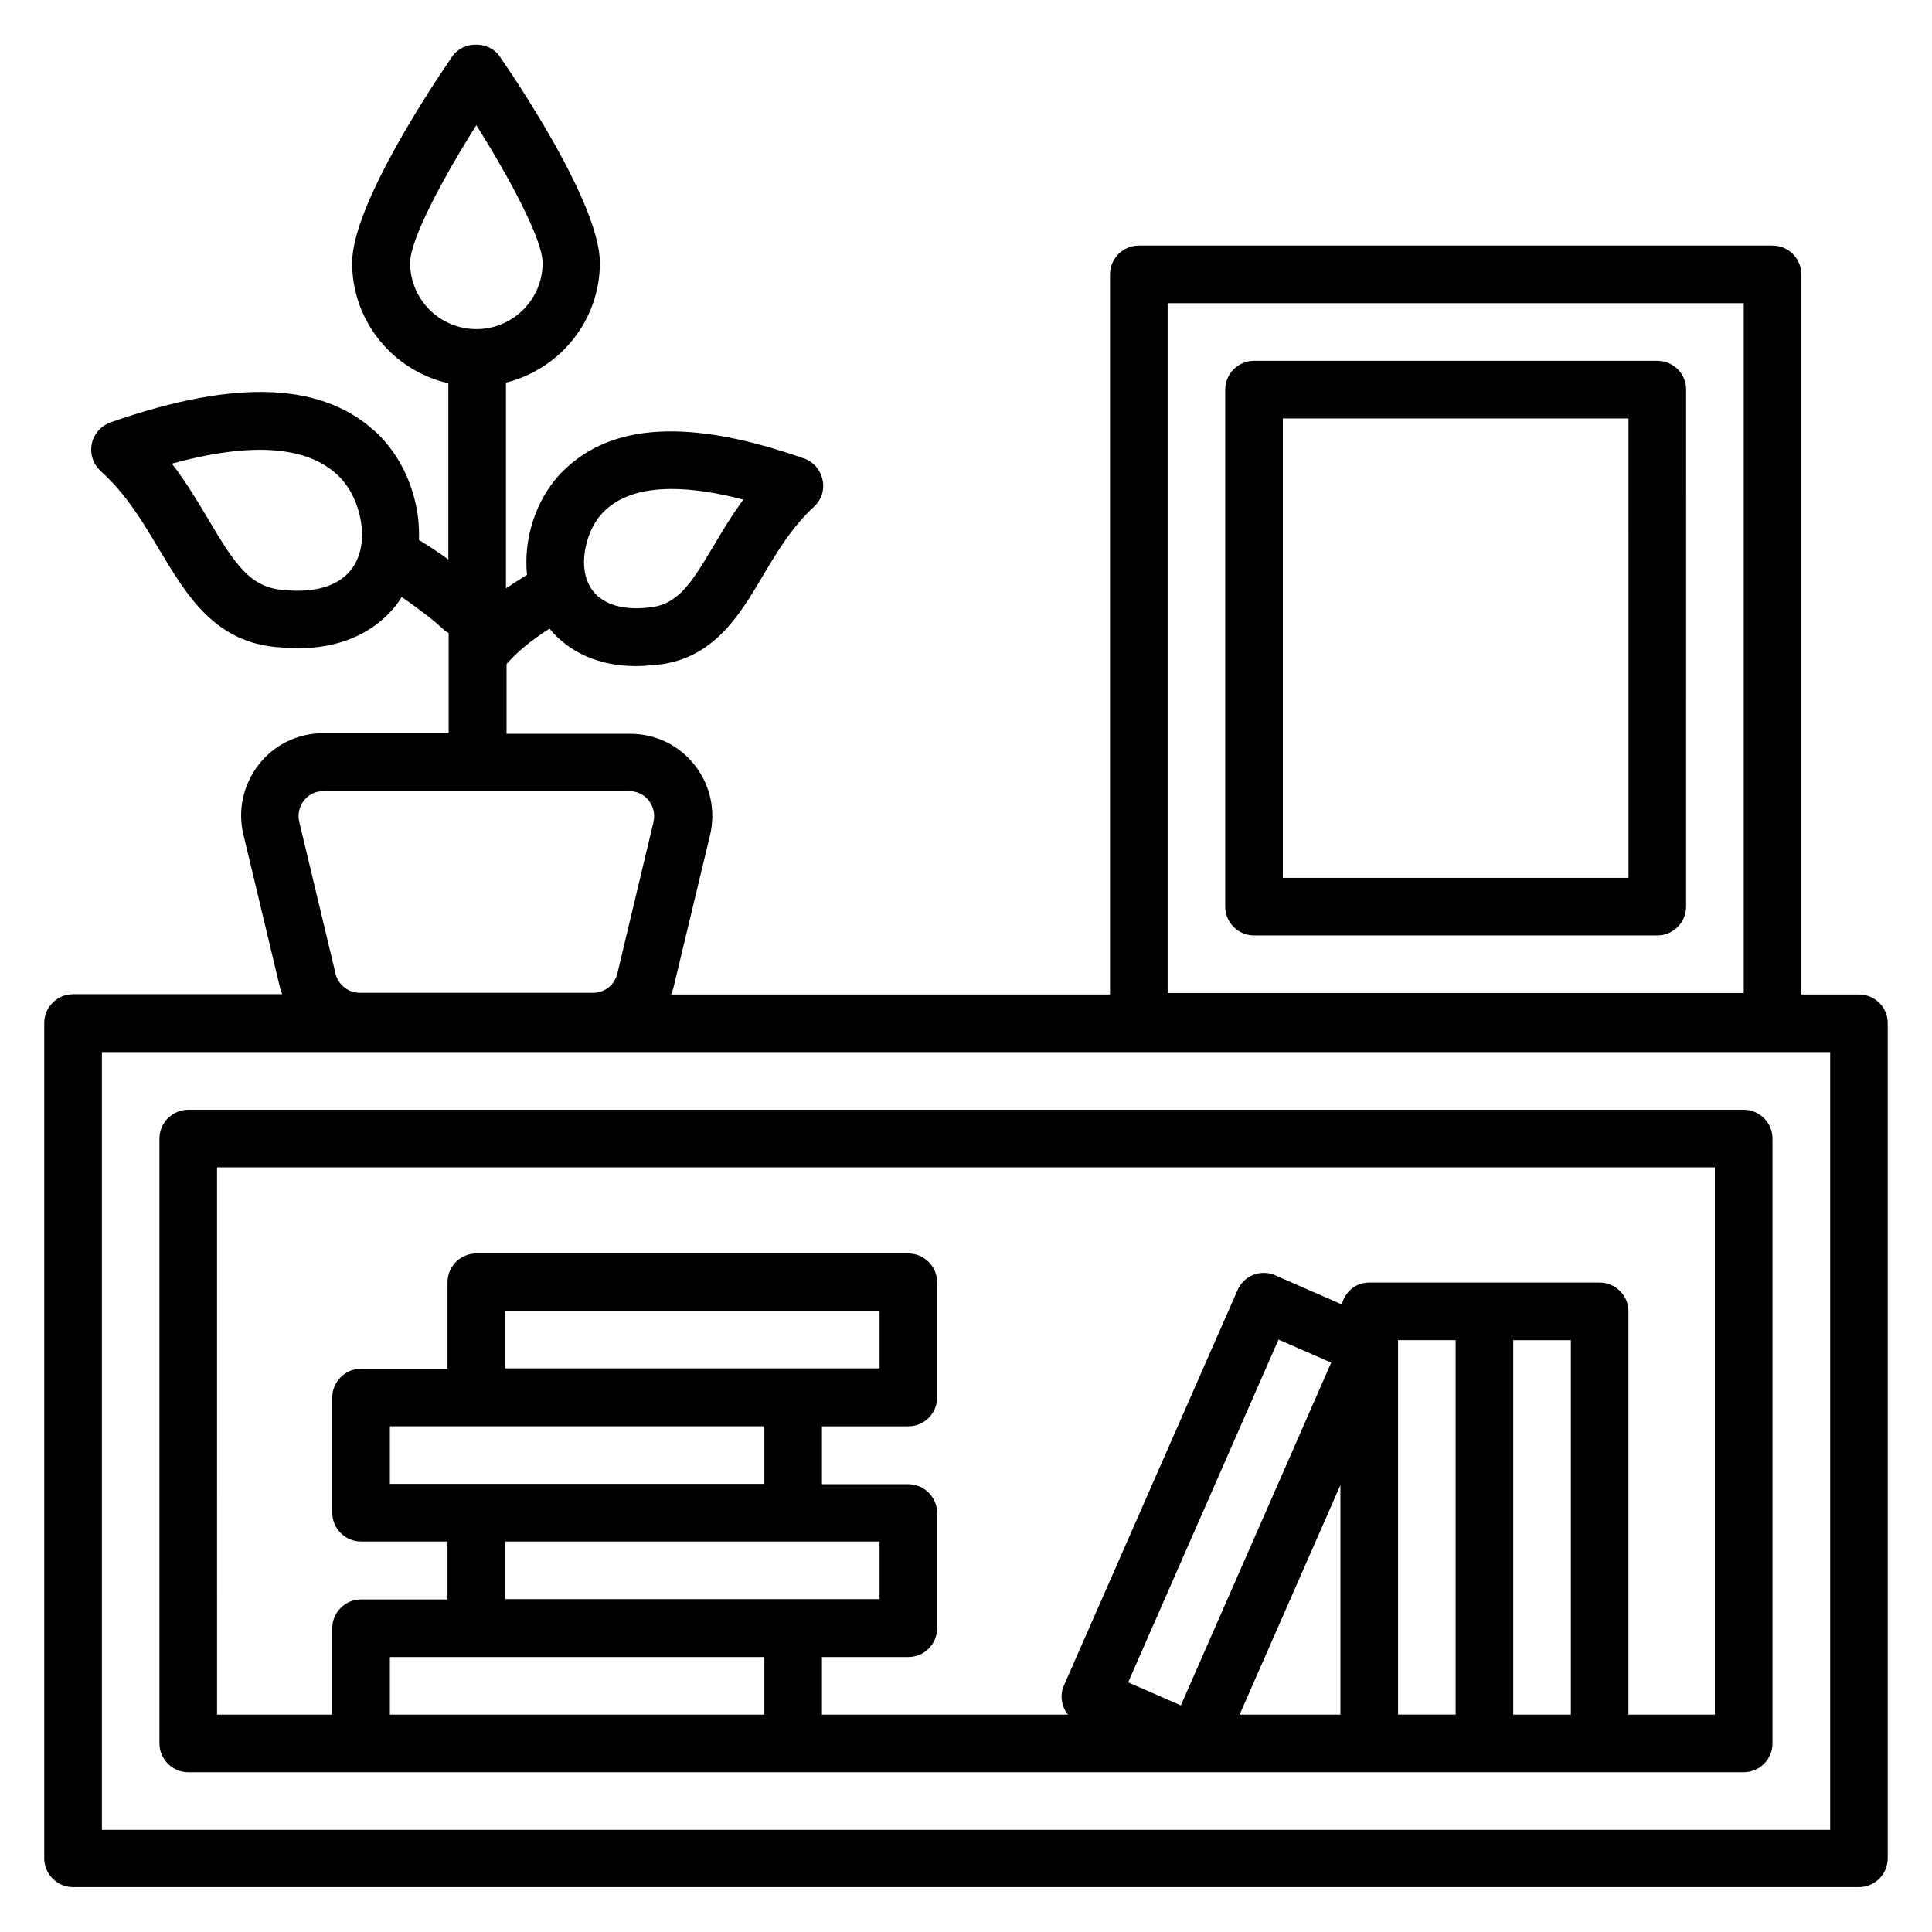<?xml version="1.0" encoding="UTF-8"?>
<!-- Uploaded to: SVG Repo, www.svgrepo.com, Generator: SVG Repo Mixer Tools -->
<svg fill="#000000" width="800px" height="800px" version="1.1" viewBox="144 144 512 512" xmlns="http://www.w3.org/2000/svg">
 <g>
  <path d="m636.64 407.55h-15.266v-190.84c0-4.199-3.434-7.633-7.633-7.633h-167.94c-4.199 0-7.633 3.434-7.633 7.633v190.84h-116.34c0.23-0.535 0.457-1.07 0.609-1.68l9.695-40.383c1.602-6.566 0.152-13.359-3.969-18.625-4.121-5.344-10.383-8.398-17.176-8.398h-32.746v-18.473c2.519-2.977 6.336-6.184 11.375-9.391 5.344 6.488 13.434 9.922 22.902 9.922 1.375 0 2.824-0.078 4.273-0.23 15.953-0.992 23.055-13.055 29.312-23.586 3.816-6.414 7.711-12.977 13.586-18.398 1.984-1.832 2.902-4.504 2.289-7.176-0.535-2.594-2.441-4.809-4.961-5.648-30-10.535-50.914-9.465-63.816 3.359-3.586 3.512-6.336 8.168-8.016 13.359-1.527 4.809-1.984 9.617-1.527 14.121-1.984 1.223-3.816 2.441-5.574 3.586v-54.504c14.273-3.586 24.887-16.41 24.887-31.754 0-15.496-22.137-48.32-26.566-54.73-2.824-4.121-9.695-4.121-12.52 0-4.426 6.414-26.566 39.234-26.566 54.73 0 15.574 10.914 28.625 25.496 31.906v46.719c-2.441-1.832-5.113-3.512-7.785-5.191 0.152-4.199-0.383-8.625-1.832-13.129-1.832-5.727-4.887-10.762-8.777-14.656-14.273-14.047-37.559-15.113-71.145-3.359-2.519 0.918-4.426 3.055-4.961 5.727-0.535 2.672 0.383 5.344 2.367 7.176 6.793 6.106 11.223 13.586 15.496 20.762 7.328 12.215 14.809 24.887 32.062 25.953 1.68 0.152 3.281 0.23 4.809 0.23 10.762 0 19.77-3.816 25.648-11.07 0.609-0.762 1.223-1.602 1.754-2.519 4.047 2.824 8.016 5.727 11.449 8.93 0.305 0.305 0.688 0.383 0.992 0.609v26.566h-33.207c-6.793 0-13.055 3.055-17.176 8.398s-5.574 12.137-3.969 18.625l9.695 40.535c0.152 0.535 0.383 1.07 0.535 1.602l-55.418 0.012c-4.199 0-7.633 3.434-7.633 7.633v221.37c0 4.199 3.434 7.633 7.633 7.633h473.28c4.199 0 7.633-3.434 7.633-7.633v-221.37c0-4.199-3.434-7.559-7.633-7.559zm-183.2-183.2h152.67v182.82l-152.67 0.004zm-153.66 62.441c0.918-2.902 2.367-5.344 4.199-7.176 4.047-4.047 10.078-6.031 18.016-6.031 5.418 0 11.754 0.918 19.008 2.824-3.129 4.199-5.648 8.473-8.016 12.441-6.106 10.305-9.617 15.648-17.48 16.184-6.336 0.688-11.449-0.84-14.199-4.199-2.746-3.356-3.281-8.469-1.527-14.043zm-80.305 13.59c-9.082-0.535-13.129-6.719-20.152-18.551-2.824-4.734-5.879-9.922-9.77-14.961 21.223-5.801 36.031-4.734 44.273 3.359 2.137 2.137 3.894 5.039 4.961 8.398 2.062 6.488 1.375 12.52-1.91 16.566-3.356 4.117-9.387 5.949-17.402 5.188zm33.207-86.719c0-6.336 8.93-22.824 17.559-36.488 8.551 13.586 17.559 30.23 17.559 36.488 0 9.695-7.863 17.559-17.559 17.559-9.695 0-17.559-7.863-17.559-17.559zm-28.168 142.52c1.223-1.602 3.129-2.519 5.113-2.519h81.219c1.984 0 3.894 0.918 5.113 2.519 1.223 1.602 1.68 3.664 1.223 5.574v0.078l-9.617 40.305c-0.762 2.902-3.359 4.961-6.336 4.961h-61.906c-2.977 0-5.574-2.062-6.336-4.809l-9.695-40.535c-0.457-1.91 0.004-3.973 1.223-5.574zm404.5 272.74h-458.01v-206.11h458.01z"/>
  <path d="m193.89 613.66h412.21c4.199 0 7.633-3.434 7.633-7.633v-160.3c0-4.199-3.434-7.633-7.633-7.633h-412.21c-4.199 0-7.633 3.434-7.633 7.633v160.3c0 4.195 3.434 7.633 7.633 7.633zm53.434-15.266v-15.266h99.234v15.266zm30.535-91.758v-15.266h99.234v15.266zm68.699 15.344v15.266l-99.234 0.004v-15.266zm-68.699 30.535h99.234v15.266h-99.234zm165.11 37.328 39.848-90.84 13.969 6.106-39.848 90.84zm56.258-52.289v60.84h-26.719zm15.266-36.262v0-2.137h15.266v99.234h-15.266zm30.535 97.102v-99.234h15.266v99.234zm-343.51-145.04h396.94v145.04h-22.902v-106.87c0-4.199-3.434-7.633-7.633-7.633h-61.066c-3.586 0-6.414 2.441-7.25 5.801l-17.633-7.711c-1.832-0.84-3.969-0.84-5.801-0.152-1.832 0.688-3.434 2.215-4.199 4.047l-46.031 104.81c-1.145 2.672-0.609 5.574 1.07 7.711h-65.191v-15.266h22.902c4.199 0 7.633-3.434 7.633-7.633v-30.535c0-4.199-3.434-7.633-7.633-7.633h-22.902v-15.344h22.902c4.199 0 7.633-3.434 7.633-7.633v-30.535c0-4.199-3.434-7.633-7.633-7.633l-114.5-0.004c-4.199 0-7.633 3.434-7.633 7.633v22.902h-22.902c-4.199 0-7.633 3.434-7.633 7.633v30.535c0 4.199 3.434 7.633 7.633 7.633h22.902v15.344h-22.902c-4.199 0-7.633 3.434-7.633 7.633v22.902h-30.535z"/>
  <path d="m583.2 239.62h-106.87c-4.199 0-7.633 3.434-7.633 7.633v137.02c0 4.199 3.434 7.633 7.633 7.633h106.87c4.199 0 7.633-3.434 7.633-7.633l0.004-137.02c0-4.277-3.438-7.633-7.633-7.633zm-7.633 137.02h-91.605v-121.75h91.602z"/>
 </g>
</svg>